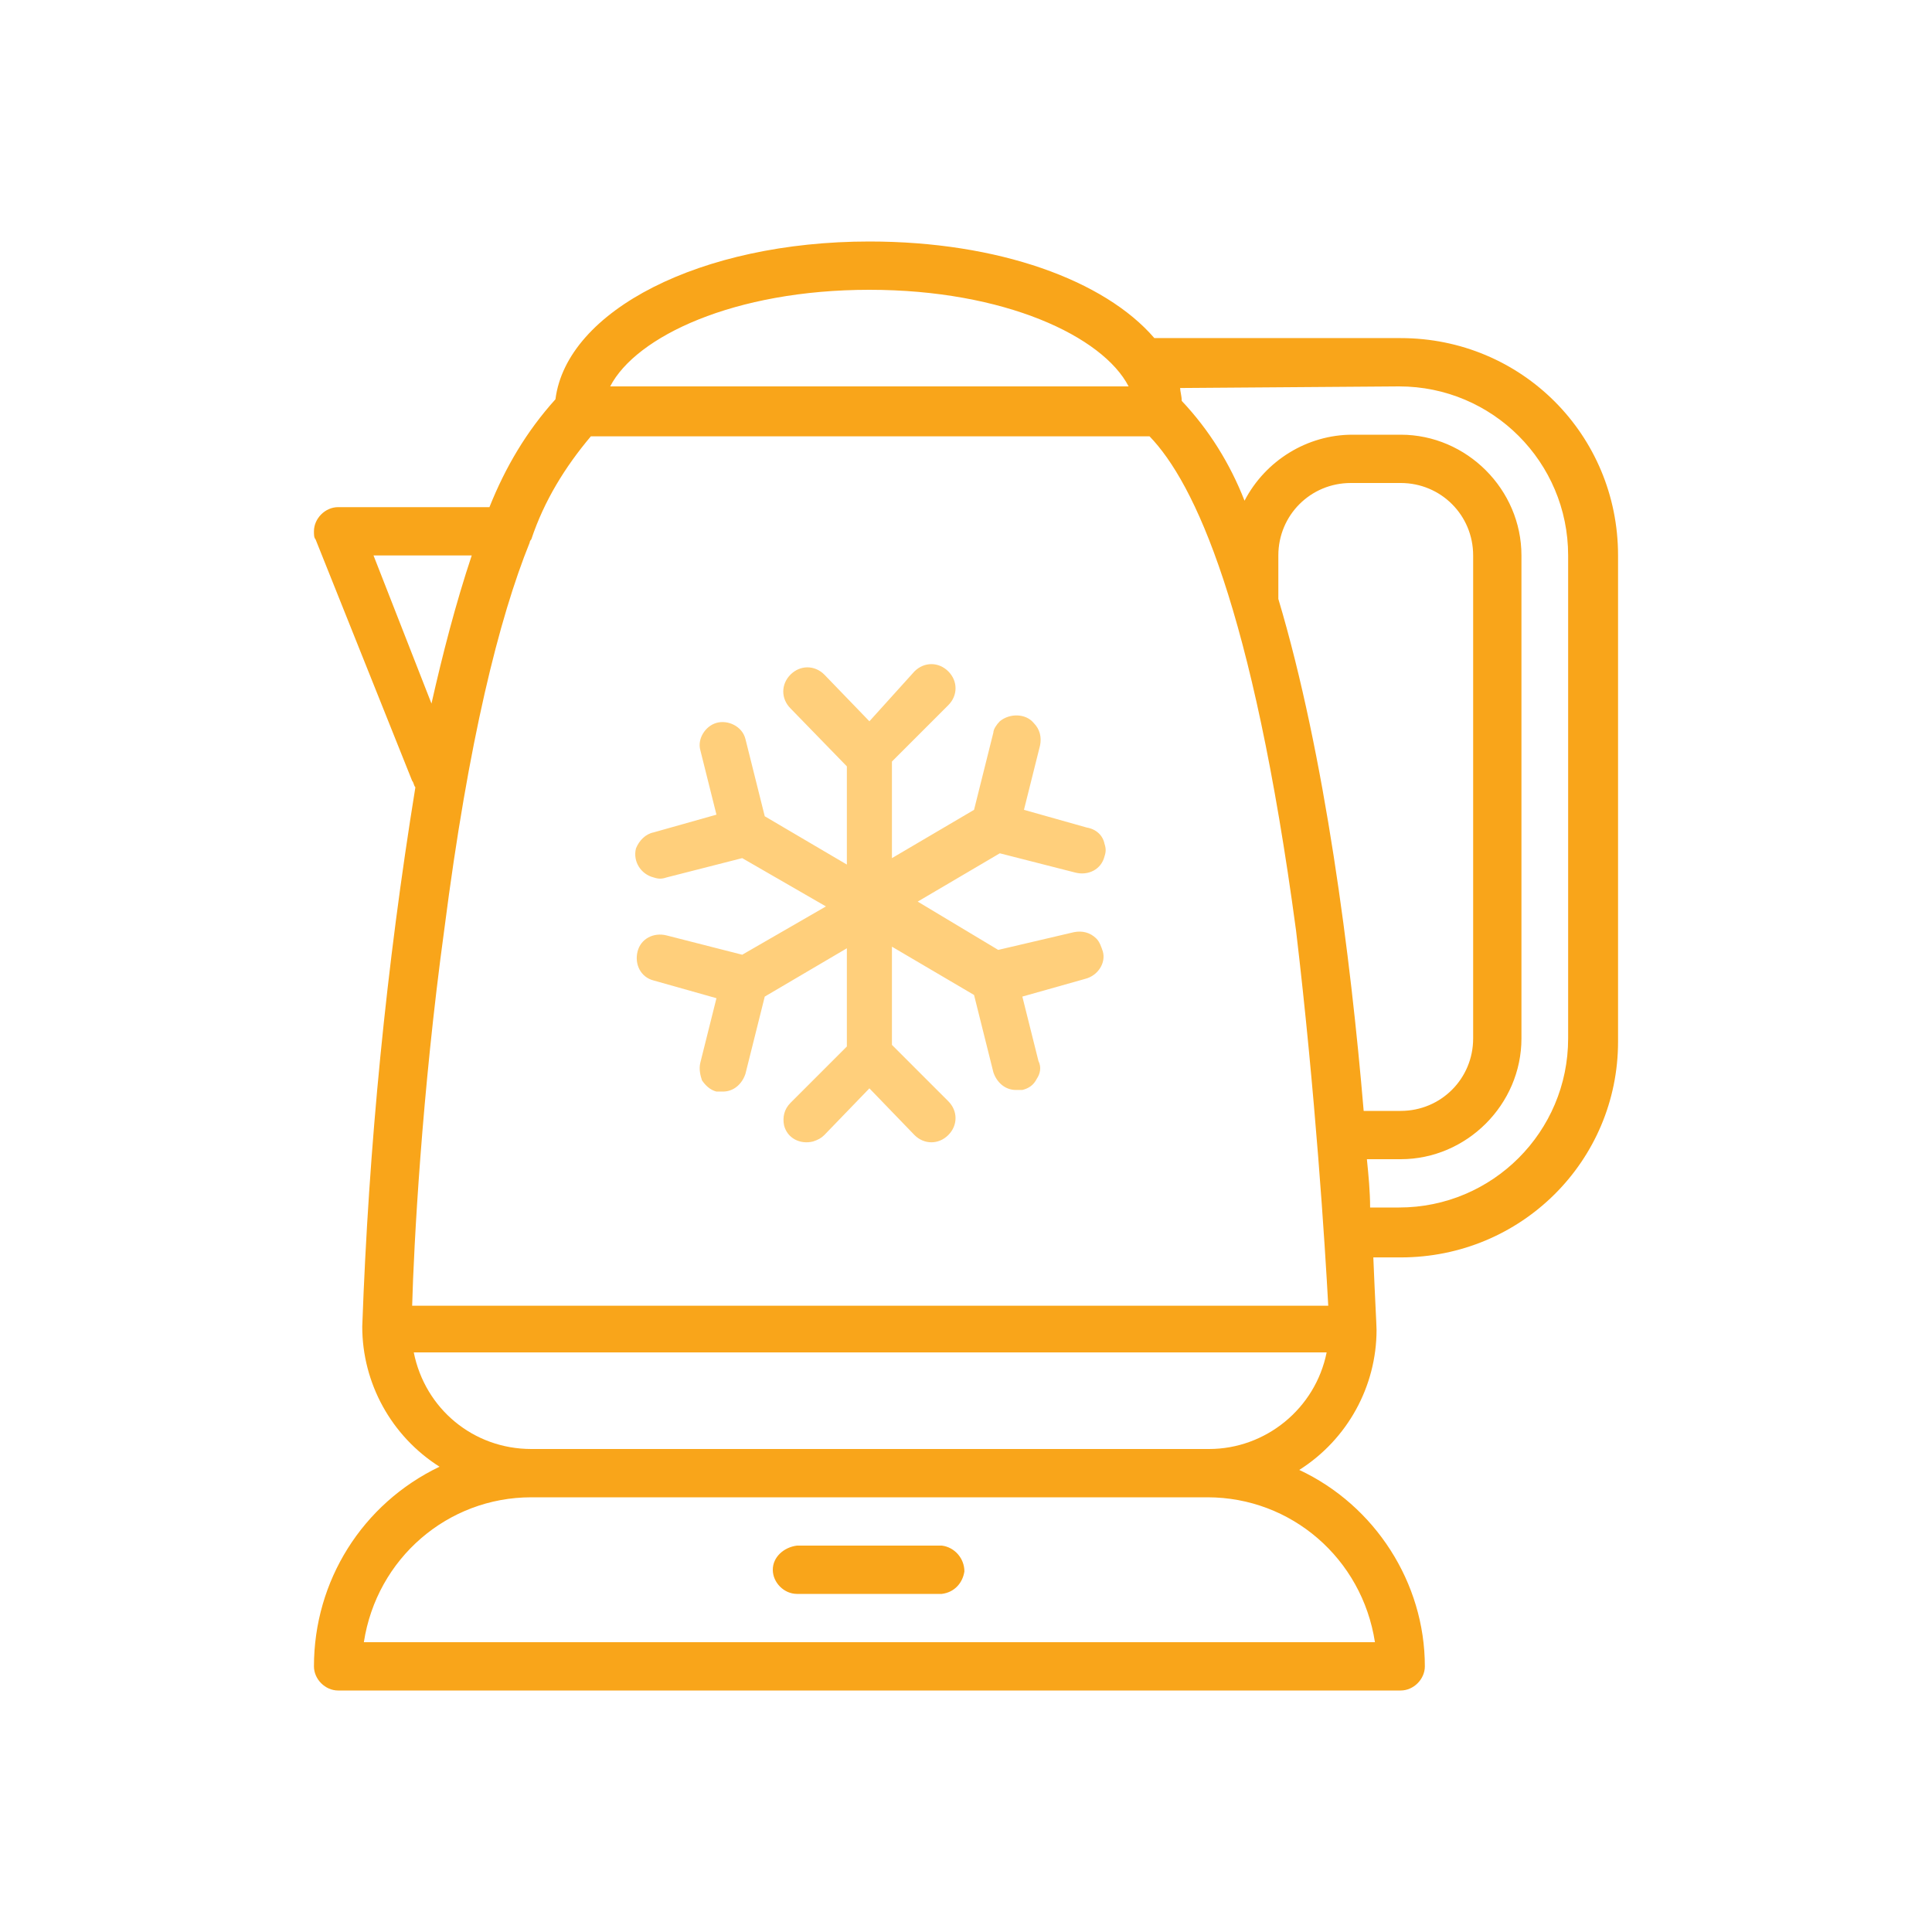 <?xml version="1.0" encoding="utf-8"?>
<!-- Generator: Adobe Illustrator 24.3.0, SVG Export Plug-In . SVG Version: 6.00 Build 0)  -->
<svg version="1.1" id="Layer_1" xmlns="http://www.w3.org/2000/svg" xmlns:xlink="http://www.w3.org/1999/xlink" x="0px" y="0px"
	 viewBox="0 0 120 120" style="enable-background:new 0 0 120 120;" xml:space="preserve">
<style type="text/css">
	.st0{fill:#F9A51A;}
	.st1{fill:#FFCF7B;}
</style>
<g id="Layer_2_1_">
	<g id="ICON_SYSTEM_100px_RO_Tech">
		<path class="st0" d="M19.5,103.5c0,0.8,0.7,1.5,1.5,1.5h66c0.8,0,1.5-0.7,1.5-1.5c0-5.2-3.1-10-7.8-12.2c3-1.9,4.8-5.2,4.8-8.7
			l0,0l0,0c0-0.3-0.1-2-0.2-4.5H87c7.5,0,13.5-6,13.5-13.4c0-0.1,0-0.1,0-0.2v-30c0-7.5-6-13.5-13.5-13.5c0,0,0,0,0,0H71.7
			c-3.1-3.6-9.7-6-17.7-6c-10.5,0-18.8,4.3-19.5,9.8c-1.8,2-3.1,4.2-4.1,6.7H21c-0.8,0-1.5,0.7-1.5,1.5c0,0.2,0,0.4,0.1,0.5l6,15
			c0.1,0.1,0.1,0.3,0.2,0.4C24,60,22.9,71.2,22.5,82.4l0,0l0,0c0,3.5,1.8,6.8,4.8,8.7C22.5,93.4,19.5,98.2,19.5,103.5z M79.4,37.2
			c0,0,0-0.1,0-0.1v-2.6c0-2.5,2-4.5,4.5-4.5c0,0,0.1,0,0.1,0h3c2.5,0,4.5,2,4.5,4.5v30c0,2.5-2,4.5-4.5,4.5h-2.3
			C83.9,59.5,82.3,46.9,79.4,37.2z M86.9,24c5.8,0,10.5,4.7,10.5,10.5v30c0,5.8-4.7,10.5-10.5,10.5h-1.8C85.1,74,85,73,84.9,72H87
			c4.1,0,7.5-3.4,7.5-7.5v-30c0-4.1-3.4-7.5-7.5-7.5h-3c-2.8,0-5.4,1.6-6.7,4.1c-0.9-2.3-2.2-4.4-3.9-6.2c0-0.3-0.1-0.6-0.1-0.8
			L86.9,24z M54,18c8.4,0,14.5,2.9,16.1,6H37.9C39.5,20.9,45.6,18,54,18z M23.2,34.5h6.1c-1,3-1.8,6.1-2.5,9.2L23.2,34.5z
			 M27.6,57.7c1.5-11.7,3.4-19.3,5.3-24c0-0.1,0.1-0.2,0.1-0.2c0.8-2.4,2.1-4.5,3.7-6.4h34.7c2.8,2.9,6.4,10.6,9.1,30.7
			c1.2,10.1,1.8,19.6,2,23.3H25.6C25.7,77.4,26.2,67.9,27.6,57.7z M25.7,84h56.7c-0.7,3.5-3.8,6-7.3,6H33C29.4,90,26.4,87.5,25.7,84
			L25.7,84z M33,93h42c5.2,0,9.6,3.8,10.4,9H22.6C23.4,96.8,27.8,93,33,93L33,93z M48,97.5c0-0.8,0.7-1.4,1.5-1.5h9
			c0.8,0.1,1.4,0.8,1.4,1.6c-0.1,0.7-0.6,1.3-1.4,1.4h-9C48.7,99,48,98.3,48,97.5L48,97.5z"/>
		<path id="Shape" class="st1" d="M62.1,53l4.7,1.2c0.8,0.2,1.6-0.2,1.8-1c0.1-0.3,0.1-0.5,0-0.8c-0.1-0.5-0.5-0.9-1.1-1l-3.9-1.1
			l1-4c0.1-0.5,0-1-0.4-1.4c-0.5-0.6-1.5-0.6-2.1-0.1c-0.2,0.2-0.4,0.5-0.4,0.7l-1.2,4.8l-5.1,3v-6l3.5-3.5c0.6-0.6,0.6-1.5,0-2.1
			c-0.6-0.6-1.5-0.6-2.1,0L54,44.8l-2.8-2.9c-0.6-0.6-1.5-0.6-2.1,0c-0.6,0.6-0.6,1.5,0,2.1l3.5,3.6v6.1l-5.1-3l-1.2-4.8
			c-0.2-0.8-1.1-1.2-1.8-1c-0.7,0.2-1.2,1-1,1.7l1,4l-3.9,1.1c-0.5,0.1-0.9,0.5-1.1,1c-0.2,0.8,0.3,1.6,1.1,1.8
			c0.3,0.1,0.5,0.1,0.8,0l4.7-1.2l5.2,3l-5.2,3l-4.7-1.2c-0.8-0.2-1.6,0.2-1.8,1c-0.2,0.8,0.2,1.6,1,1.8l3.9,1.1l-1,4
			c-0.1,0.4,0,0.8,0.1,1.1c0.2,0.3,0.5,0.6,0.9,0.7c0.1,0,0.2,0,0.4,0c0.7,0,1.2-0.5,1.4-1.1l1.2-4.8l5.1-3v6.1l-3.5,3.5
			c-0.4,0.4-0.5,0.9-0.4,1.4c0.2,0.8,1,1.2,1.8,1c0.3-0.1,0.5-0.2,0.7-0.4l2.8-2.9l2.8,2.9c0.6,0.6,1.5,0.6,2.1,0
			c0.6-0.6,0.6-1.5,0-2.1l-3.5-3.5v-6.1l5.1,3l1.2,4.8c0.2,0.6,0.7,1.1,1.4,1.1c0.1,0,0.2,0,0.4,0c0.4-0.1,0.7-0.3,0.9-0.7
			c0.2-0.3,0.3-0.7,0.1-1.1l-1-4l3.9-1.1c0.8-0.2,1.3-1,1.1-1.7c-0.1-0.3-0.2-0.6-0.4-0.8c-0.4-0.4-0.9-0.5-1.4-0.4L62,59L57,56
			L62.1,53z"/>
	</g>
</g>
</svg>
